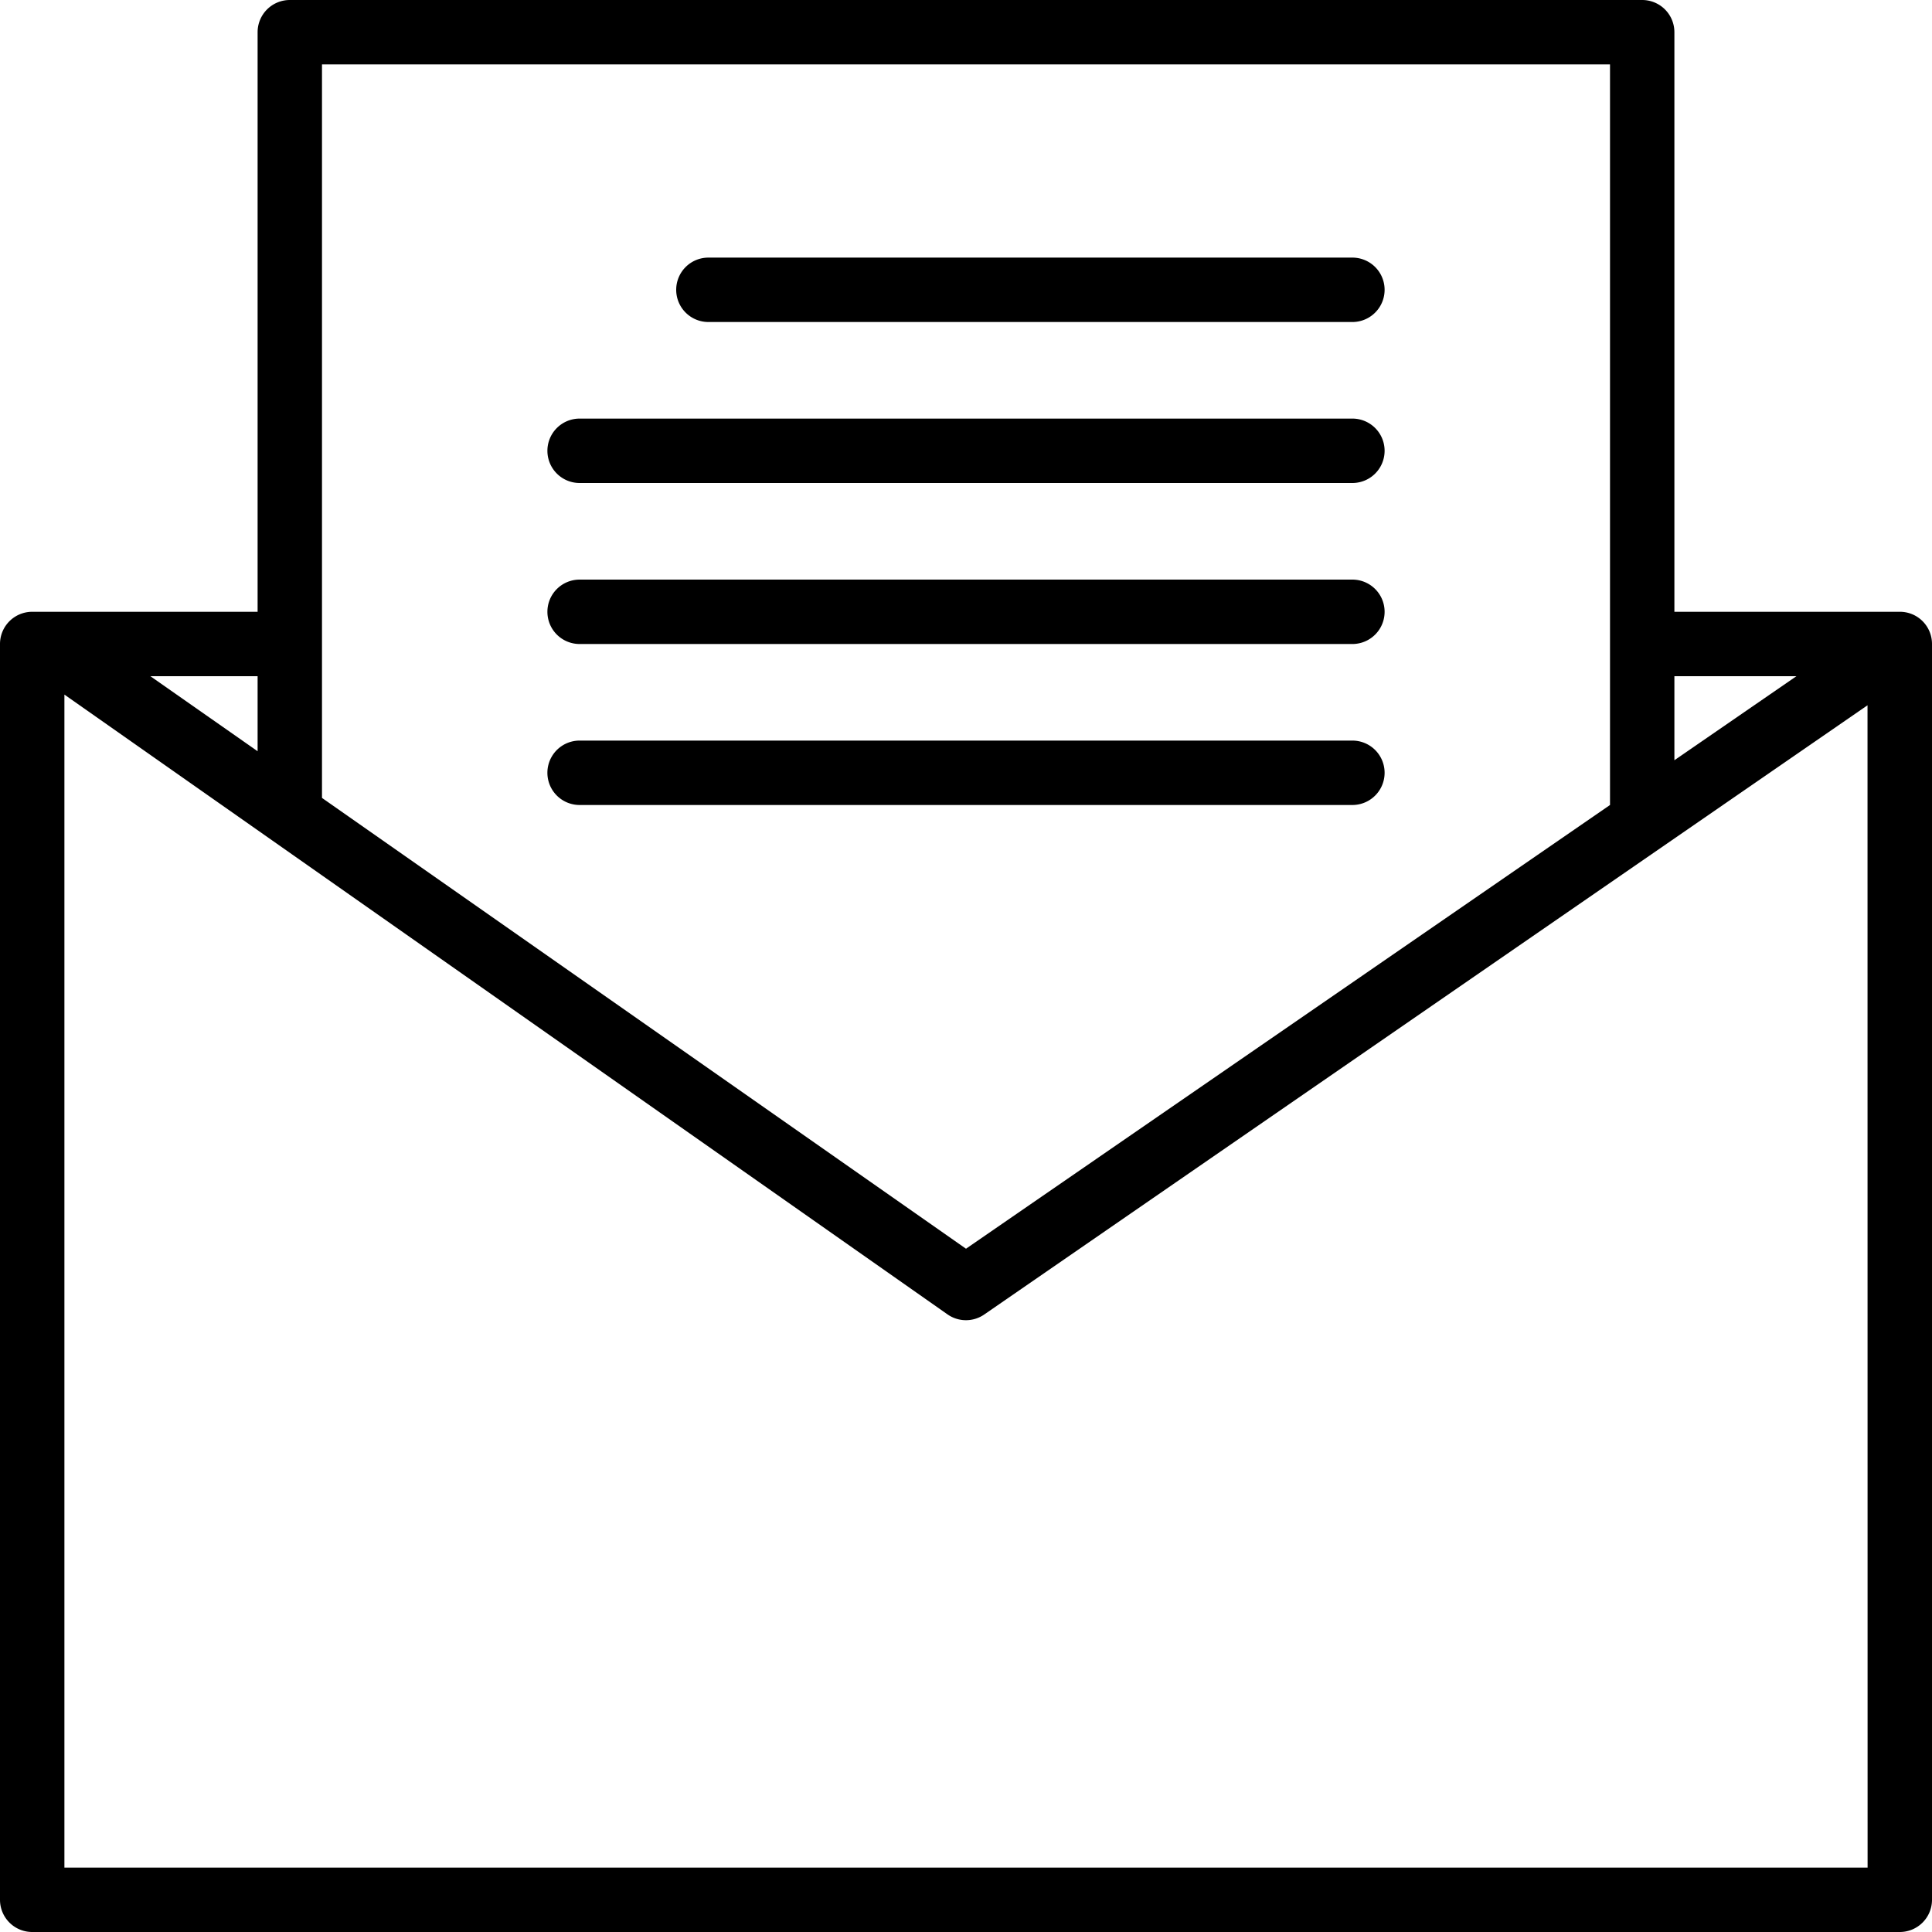 <svg xmlns="http://www.w3.org/2000/svg" xmlns:xlink="http://www.w3.org/1999/xlink" width="98" height="98" viewBox="0 0 98 98"><defs><clipPath id="b"><rect width="98" height="98"></rect></clipPath></defs><g id="a" clip-path="url(#b)"><g transform="translate(-2 -2)"><path d="M99.118,33.213a1.633,1.633,0,0,0-.751-.18H86.933V3.633A1.633,1.633,0,0,0,85.3,2H16.7a1.633,1.633,0,0,0-1.633,1.633v29.4H3.633A1.633,1.633,0,0,0,2,34.667v63.7A1.633,1.633,0,0,0,3.633,100H98.367A1.633,1.633,0,0,0,100,98.367v-63.7A1.633,1.633,0,0,0,99.118,33.213ZM86.933,36.3h6.19l-6.19,4.263ZM18.333,5.267H83.667V42.833L51,65.341,18.333,42.474ZM15.067,36.3v3.806L9.628,36.3ZM96.733,96.733H5.267v-59.5l44.8,31.442a1.633,1.633,0,0,0,1.862,0l44.8-30.9ZM36.3,16.7a1.633,1.633,0,0,1,1.633-1.633H70.6a1.633,1.633,0,0,1,0,3.267H37.933A1.633,1.633,0,0,1,36.3,16.7Zm-6.533,8.167A1.633,1.633,0,0,1,31.4,23.233H70.6a1.633,1.633,0,0,1,0,3.267H31.4A1.633,1.633,0,0,1,29.767,24.867ZM70.6,42.833H31.4a1.633,1.633,0,0,1,0-3.267H70.6a1.633,1.633,0,0,1,0,3.267Zm-40.833-9.8A1.633,1.633,0,0,1,31.4,31.4H70.6a1.633,1.633,0,0,1,0,3.267H31.4A1.633,1.633,0,0,1,29.767,33.033Z"></path></g></g></svg>